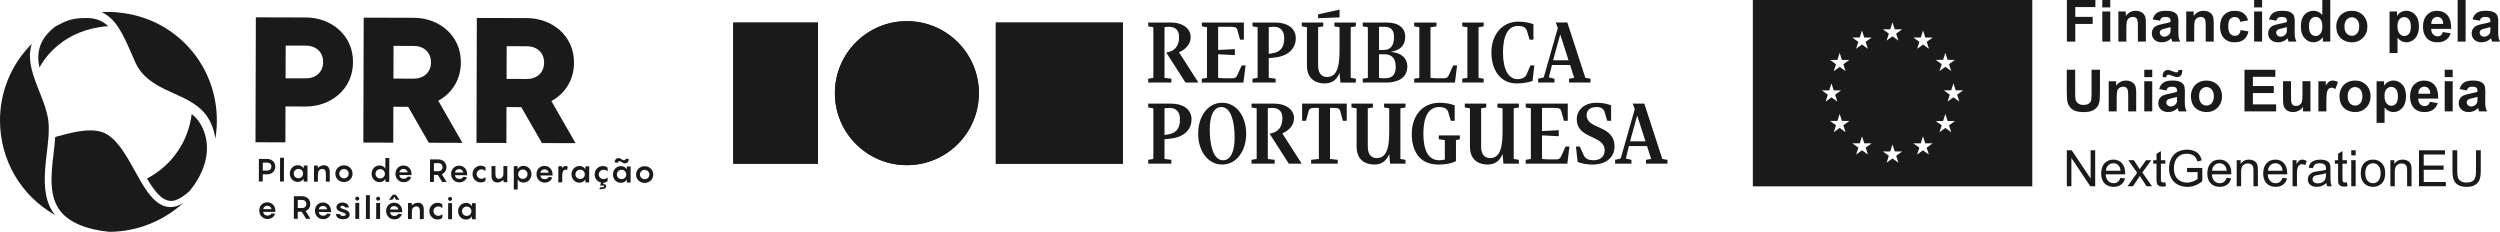 <?xml version="1.0" encoding="UTF-8"?>
<svg id="Camada_2" data-name="Camada 2" xmlns="http://www.w3.org/2000/svg" xmlns:xlink="http://www.w3.org/1999/xlink" viewBox="0 0 2303.25 213.59">
  <defs>
    <style>
      .cls-1 {
        fill: none;
      }

      .cls-2 {
        fill: url(#linear-gradient);
      }

      .cls-3 {
        clip-path: url(#clippath);
      }

      .cls-4 {
        mask: url(#mask);
      }

      .cls-5, .cls-6, .cls-7 {
        fill: #1a1a1a;
      }

      .cls-8 {
        clip-path: url(#clippath-1);
      }

      .cls-9 {
        clip-path: url(#clippath-3);
      }

      .cls-6 {
        fill-rule: evenodd;
      }

      .cls-7 {
        clip-path: url(#clippath-2);
      }

      .cls-10 {
        isolation: isolate;
      }
    </style>
    <clipPath id="clippath">
      <rect class="cls-1" x="23.72" y="158.63" width="0" height=".01" transform="translate(-134.98 181.9) rotate(-89.84)"/>
    </clipPath>
    <clipPath id="clippath-1">
      <rect class="cls-1" x="-4.9" y="169.91" width="39.88" height="17.26" transform="translate(-163.54 193.07) rotate(-89.84)"/>
    </clipPath>
    <linearGradient id="linear-gradient" x1="246.31" y1="-951.86" x2="247.84" y2="-951.86" gradientTransform="translate(39717.1 -10140.97) rotate(90) scale(41.71 -41.71)" gradientUnits="userSpaceOnUse">
      <stop offset="0" stop-color="#fff"/>
      <stop offset=".1" stop-color="#f2f2f1"/>
      <stop offset=".28" stop-color="#cfcfcf"/>
      <stop offset=".53" stop-color="#989897"/>
      <stop offset=".82" stop-color="#4d4c4a"/>
      <stop offset="1" stop-color="#1d1c1a"/>
    </linearGradient>
    <mask id="mask" x="2.12" y="156.74" width="25.84" height="43.59" maskUnits="userSpaceOnUse">
      <g>
        <rect x="23.72" y="158.63" width="0" height=".01" transform="translate(-134.98 181.9) rotate(-89.84)"/>
        <g class="cls-10">
          <g class="cls-3">
            <g class="cls-8">
              <rect class="cls-2" x="4.28" y="157.78" width="21.53" height="41.53" transform="translate(-18.99 2.63) rotate(-6.13)"/>
            </g>
          </g>
        </g>
      </g>
    </mask>
    <clipPath id="clippath-2">
      <rect class="cls-5" x="23.72" y="158.63" width="0" height=".01" transform="translate(-134.98 181.9) rotate(-89.84)"/>
    </clipPath>
    <clipPath id="clippath-3">
      <rect class="cls-7" x="23.72" y="158.63" width="0" height=".01" transform="translate(-134.98 181.9) rotate(-89.84)"/>
    </clipPath>
  </defs>
  <g id="Layer_1" data-name="Layer 1">
    <g>
      <path class="cls-5" d="M1614.89,0V171.65h257.46V0h-257.46Zm63.56,83.27h6.8s2.08-6.5,2.08-6.5l2.08,6.5h6.8l-5.51,3.97,2.06,6.41-5.43-3.96-5.43,3.96,2.07-6.41-5.52-3.97Zm21.86,38.54l-5.43-3.97-5.43,3.97,2.07-6.41-5.51-3.96h6.8s2.08-6.5,2.08-6.5l2.08,6.5h6.8l-5.51,3.96,2.07,6.41Zm-2.07-62.65l2.07,6.41-5.43-3.96-5.43,3.96,2.07-6.41-5.51-3.96h6.8s2.08-6.5,2.08-6.5l2.08,6.5h6.8l-5.51,3.96Zm15.12-24.58l2.08-6.5,2.08,6.5h6.8l-5.52,3.96,2.06,6.41-5.43-3.96-5.43,3.96,2.06-6.41-5.51-3.96h6.8Zm7.56,107.85l-5.43-3.96-5.43,3.96,2.06-6.41-5.51-3.96h6.8s2.08-6.49,2.08-6.49l2.08,6.49h6.8l-5.51,3.96,2.06,6.41Zm20.56-115.39l2.08-6.5,2.08,6.49h6.8l-5.52,3.96,2.07,6.41-5.43-3.96-5.43,3.96,2.07-6.41-5.51-3.96h6.8Zm7.52,122.87l-5.43-3.96-5.43,3.96,2.06-6.41-5.51-3.96h6.8s2.08-6.5,2.08-6.5l2.08,6.5h6.8l-5.52,3.96,2.07,6.41Zm28.08-7.47l-5.43-3.96-5.43,3.96,2.06-6.41-5.51-3.96h6.79s2.09-6.49,2.09-6.49l2.08,6.49h6.8l-5.52,3.96,2.07,6.41Zm-1.99-103.88l2.06,6.41-5.43-3.97-5.44,3.97,2.06-6.41-5.51-3.97h6.8s2.08-6.49,2.08-6.49l2.08,6.49h6.81l-5.52,3.97Zm15.08,16.58l2.08-6.5,2.09,6.5h6.8l-5.52,3.96,2.07,6.41-5.43-3.96-5.43,3.96,2.07-6.41-5.52-3.96h6.8Zm7.52,66.7l-5.43-3.97-5.43,3.97,2.07-6.41-5.52-3.96h6.79s2.09-6.5,2.09-6.5l2.09,6.5h6.79l-5.52,3.96,2.07,6.41Zm7.46-28.24l-5.43-3.97-5.43,3.97,2.06-6.41-5.52-3.96h6.8s2.08-6.5,2.08-6.5l2.09,6.5h6.8l-5.52,3.96,2.06,6.41Z"/>
      <g>
        <path class="cls-5" d="M1904.22,38.34V0h26.28V6.49h-18.54V15.56h16.01v6.49h-16.01v16.29h-7.74Z"/>
        <path class="cls-5" d="M1936.84,6.8V0h7.35V6.8h-7.35Zm0,31.54V10.57h7.35v27.77h-7.35Z"/>
        <path class="cls-5" d="M1976.98,38.34h-7.35v-14.18c0-3-.16-4.94-.47-5.82-.31-.88-.82-1.56-1.53-2.05-.71-.49-1.56-.73-2.55-.73-1.27,0-2.41,.35-3.43,1.05-1.01,.7-1.7,1.62-2.08,2.77-.38,1.15-.56,3.28-.56,6.38v12.58h-7.35V10.57h6.83v4.08c2.42-3.14,5.47-4.71,9.15-4.71,1.62,0,3.1,.29,4.45,.88,1.34,.58,2.36,1.33,3.05,2.24,.69,.91,1.17,1.94,1.44,3.09s.41,2.8,.41,4.94v17.26Z"/>
        <path class="cls-5" d="M1989.93,19.04l-6.67-1.2c.75-2.68,2.04-4.67,3.87-5.96,1.83-1.29,4.55-1.94,8.16-1.94,3.28,0,5.72,.39,7.32,1.16,1.6,.78,2.73,1.76,3.39,2.95,.65,1.19,.98,3.39,.98,6.58l-.08,8.58c0,2.44,.12,4.24,.35,5.4,.24,1.16,.68,2.4,1.32,3.73h-7.27c-.19-.49-.43-1.21-.71-2.17-.12-.44-.21-.72-.26-.86-1.26,1.22-2.6,2.14-4.03,2.75-1.43,.61-2.96,.92-4.58,.92-2.86,0-5.11-.78-6.76-2.33-1.65-1.55-2.47-3.51-2.47-5.88,0-1.57,.37-2.97,1.12-4.2,.75-1.23,1.8-2.17,3.15-2.82,1.35-.65,3.3-1.22,5.85-1.71,3.43-.64,5.81-1.25,7.14-1.8v-.73c0-1.41-.35-2.42-1.05-3.02-.7-.6-2.01-.9-3.95-.9-1.31,0-2.33,.26-3.06,.77-.73,.51-1.33,1.42-1.78,2.71Zm9.83,5.96c-.94,.31-2.43,.69-4.47,1.12-2.04,.44-3.37,.86-4,1.28-.96,.68-1.44,1.54-1.44,2.59s.38,1.92,1.15,2.67c.77,.75,1.74,1.12,2.93,1.12,1.32,0,2.59-.44,3.79-1.31,.89-.66,1.47-1.47,1.75-2.43,.19-.63,.29-1.82,.29-3.58v-1.46Z"/>
        <path class="cls-5" d="M2039.49,38.34h-7.35v-14.18c0-3-.16-4.94-.47-5.82-.31-.88-.82-1.56-1.53-2.05-.71-.49-1.56-.73-2.55-.73-1.27,0-2.41,.35-3.43,1.05-1.01,.7-1.7,1.62-2.08,2.77s-.56,3.28-.56,6.38v12.58h-7.35V10.57h6.83v4.08c2.42-3.14,5.47-4.71,9.15-4.71,1.62,0,3.1,.29,4.45,.88,1.34,.58,2.36,1.33,3.05,2.24,.69,.91,1.17,1.94,1.44,3.09,.27,1.15,.41,2.8,.41,4.94v17.26Z"/>
        <path class="cls-5" d="M2071.16,18.78l-7.24,1.31c-.24-1.45-.8-2.54-1.66-3.27-.86-.73-1.98-1.1-3.36-1.1-1.83,0-3.29,.63-4.38,1.9-1.09,1.26-1.63,3.38-1.63,6.34,0,3.3,.55,5.62,1.66,6.98,1.11,1.36,2.59,2.04,4.46,2.04,1.39,0,2.54-.4,3.43-1.19,.89-.79,1.52-2.16,1.88-4.09l7.22,1.23c-.75,3.31-2.19,5.81-4.31,7.51-2.13,1.69-4.98,2.54-8.55,2.54-4.06,0-7.3-1.28-9.72-3.84-2.41-2.56-3.62-6.11-3.62-10.64s1.21-8.16,3.63-10.71c2.42-2.55,5.7-3.83,9.83-3.83,3.38,0,6.07,.73,8.07,2.18,2,1.46,3.43,3.67,4.3,6.66Z"/>
        <path class="cls-5" d="M2076.73,6.8V0h7.35V6.8h-7.35Zm0,31.54V10.57h7.35v27.77h-7.35Z"/>
        <path class="cls-5" d="M2097.11,19.04l-6.67-1.2c.75-2.68,2.04-4.67,3.87-5.96,1.83-1.29,4.55-1.94,8.16-1.94,3.28,0,5.72,.39,7.32,1.16,1.6,.78,2.73,1.76,3.39,2.95,.65,1.19,.98,3.39,.98,6.58l-.08,8.58c0,2.44,.12,4.24,.35,5.4,.24,1.16,.68,2.4,1.32,3.73h-7.27c-.19-.49-.43-1.21-.71-2.17-.12-.44-.21-.72-.26-.86-1.26,1.22-2.6,2.14-4.03,2.75-1.43,.61-2.96,.92-4.58,.92-2.86,0-5.11-.78-6.76-2.33-1.65-1.55-2.47-3.51-2.47-5.88,0-1.57,.37-2.97,1.12-4.2,.75-1.23,1.8-2.17,3.15-2.82,1.35-.65,3.3-1.22,5.85-1.71,3.43-.64,5.81-1.25,7.14-1.8v-.73c0-1.41-.35-2.42-1.05-3.02-.7-.6-2.01-.9-3.95-.9-1.31,0-2.33,.26-3.06,.77-.73,.51-1.33,1.42-1.78,2.71Zm9.83,5.96c-.94,.31-2.43,.69-4.47,1.12-2.04,.44-3.37,.86-4,1.28-.96,.68-1.44,1.54-1.44,2.59s.38,1.92,1.15,2.67c.77,.75,1.74,1.12,2.93,1.12,1.32,0,2.59-.44,3.79-1.31,.89-.66,1.47-1.47,1.75-2.43,.19-.63,.29-1.82,.29-3.58v-1.46Z"/>
        <path class="cls-5" d="M2146.88,38.34h-6.83v-4.08c-1.13,1.59-2.47,2.77-4.01,3.54-1.54,.78-3.1,1.16-4.67,1.16-3.19,0-5.92-1.29-8.2-3.86-2.28-2.57-3.41-6.16-3.41-10.76s1.11-8.29,3.32-10.74c2.21-2.45,5.01-3.67,8.4-3.67,3.1,0,5.79,1.29,8.06,3.87V0h7.35V38.34Zm-19.62-14.49c0,2.96,.41,5.11,1.23,6.43,1.19,1.92,2.84,2.88,4.97,2.88,1.69,0,3.13-.72,4.32-2.16,1.19-1.44,1.78-3.59,1.78-6.45,0-3.19-.58-5.49-1.73-6.89-1.15-1.4-2.62-2.11-4.42-2.11s-3.2,.69-4.38,2.08c-1.18,1.39-1.77,3.46-1.77,6.21Z"/>
        <path class="cls-5" d="M2152.42,24.06c0-2.44,.6-4.8,1.8-7.09,1.2-2.28,2.91-4.03,5.11-5.23,2.2-1.2,4.67-1.8,7.39-1.8,4.2,0,7.64,1.36,10.33,4.09,2.68,2.73,4.03,6.18,4.03,10.34s-1.36,7.69-4.07,10.45c-2.71,2.76-6.12,4.15-10.24,4.15-2.55,0-4.97-.58-7.28-1.73-2.31-1.15-4.07-2.84-5.27-5.06-1.2-2.22-1.8-4.93-1.8-8.12Zm7.53,.39c0,2.75,.65,4.86,1.96,6.33,1.31,1.46,2.92,2.2,4.84,2.2s3.53-.73,4.83-2.2c1.3-1.46,1.95-3.59,1.95-6.38s-.65-4.81-1.95-6.28c-1.3-1.46-2.91-2.2-4.83-2.2s-3.53,.73-4.84,2.2c-1.31,1.46-1.96,3.57-1.96,6.33Z"/>
        <path class="cls-5" d="M2201.51,10.57h6.85v4.08c.89-1.39,2.09-2.53,3.61-3.4,1.52-.87,3.2-1.31,5.05-1.31,3.23,0,5.96,1.26,8.21,3.79,2.25,2.53,3.37,6.05,3.37,10.57s-1.13,8.24-3.4,10.81c-2.27,2.57-5.01,3.86-8.24,3.86-1.53,0-2.92-.31-4.17-.92-1.25-.61-2.56-1.66-3.94-3.14v13.99h-7.35V10.57Zm7.27,13.42c0,3.12,.62,5.43,1.86,6.92,1.24,1.49,2.75,2.24,4.52,2.24s3.13-.68,4.26-2.05c1.13-1.37,1.7-3.61,1.7-6.73,0-2.91-.59-5.07-1.75-6.49-1.17-1.41-2.62-2.12-4.34-2.12s-3.29,.69-4.47,2.08c-1.19,1.39-1.78,3.44-1.78,6.16Z"/>
        <path class="cls-5" d="M2250.52,29.5l7.32,1.23c-.94,2.69-2.43,4.73-4.46,6.13-2.03,1.4-4.57,2.11-7.62,2.11-4.83,0-8.4-1.58-10.72-4.73-1.83-2.53-2.75-5.72-2.75-9.57,0-4.6,1.2-8.21,3.61-10.81,2.41-2.61,5.45-3.91,9.13-3.91,4.13,0,7.39,1.36,9.78,4.09,2.39,2.73,3.53,6.91,3.43,12.54h-18.41c.05,2.18,.64,3.88,1.78,5.09,1.13,1.21,2.55,1.82,4.24,1.82,1.15,0,2.12-.31,2.9-.94,.78-.63,1.38-1.64,1.78-3.03Zm.42-7.43c-.05-2.13-.6-3.74-1.65-4.85s-2.32-1.66-3.82-1.66c-1.6,0-2.93,.58-3.98,1.75-1.05,1.17-1.56,2.75-1.54,4.76h10.98Z"/>
        <path class="cls-5" d="M2264.23,38.34V0h7.35V38.34h-7.35Z"/>
        <path class="cls-5" d="M2284.6,19.04l-6.67-1.2c.75-2.68,2.04-4.67,3.87-5.96,1.83-1.29,4.55-1.94,8.16-1.94,3.28,0,5.72,.39,7.32,1.16,1.6,.78,2.73,1.76,3.39,2.95,.65,1.19,.98,3.39,.98,6.58l-.08,8.58c0,2.44,.12,4.24,.35,5.4,.24,1.16,.68,2.4,1.32,3.73h-7.27c-.19-.49-.43-1.21-.71-2.17-.12-.44-.21-.72-.26-.86-1.26,1.22-2.6,2.14-4.03,2.75-1.43,.61-2.96,.92-4.58,.92-2.86,0-5.11-.78-6.76-2.33-1.65-1.55-2.47-3.51-2.47-5.88,0-1.57,.37-2.97,1.12-4.2,.75-1.23,1.8-2.17,3.15-2.82,1.35-.65,3.3-1.22,5.85-1.71,3.43-.64,5.81-1.25,7.14-1.8v-.73c0-1.41-.35-2.42-1.05-3.02-.7-.6-2.01-.9-3.95-.9-1.31,0-2.33,.26-3.06,.77-.73,.51-1.33,1.42-1.78,2.71Zm9.83,5.96c-.94,.31-2.43,.69-4.47,1.12-2.04,.44-3.37,.86-4,1.28-.96,.68-1.44,1.54-1.44,2.59s.38,1.92,1.15,2.67c.77,.75,1.74,1.12,2.93,1.12,1.32,0,2.59-.44,3.79-1.31,.89-.66,1.47-1.47,1.75-2.43,.19-.63,.29-1.82,.29-3.58v-1.46Z"/>
        <path class="cls-5" d="M1904.12,64.27h7.74v20.77c0,3.3,.1,5.43,.29,6.41,.33,1.57,1.12,2.83,2.37,3.78,1.25,.95,2.95,1.43,5.11,1.43s3.85-.45,4.97-1.35c1.12-.9,1.79-2,2.01-3.31,.23-1.31,.34-3.48,.34-6.51v-21.21h7.74v20.14c0,4.6-.21,7.85-.63,9.75-.42,1.9-1.19,3.5-2.31,4.81-1.12,1.31-2.63,2.35-4.51,3.13-1.88,.77-4.34,1.16-7.37,1.16-3.66,0-6.44-.42-8.33-1.27-1.89-.85-3.39-1.94-4.49-3.3-1.1-1.35-1.82-2.77-2.17-4.25-.51-2.2-.76-5.44-.76-9.73v-20.45Z"/>
        <path class="cls-5" d="M1968.07,102.62h-7.35v-14.18c0-3-.16-4.94-.47-5.82-.31-.88-.82-1.56-1.53-2.05-.71-.49-1.56-.73-2.55-.73-1.27,0-2.41,.35-3.43,1.05-1.01,.7-1.7,1.62-2.08,2.77-.38,1.15-.56,3.28-.56,6.38v12.58h-7.35v-27.77h6.83v4.08c2.42-3.14,5.47-4.71,9.15-4.71,1.62,0,3.1,.29,4.45,.88,1.34,.58,2.36,1.33,3.05,2.24,.69,.91,1.17,1.94,1.44,3.09s.41,2.8,.41,4.94v17.26Z"/>
        <path class="cls-5" d="M1975.52,71.07v-6.8h7.35v6.8h-7.35Zm0,31.54v-27.77h7.35v27.77h-7.35Z"/>
        <path class="cls-5" d="M1995.89,83.31l-6.67-1.2c.75-2.68,2.04-4.67,3.87-5.96,1.83-1.29,4.55-1.94,8.16-1.94,3.28,0,5.72,.39,7.32,1.16,1.6,.78,2.73,1.76,3.39,2.95,.65,1.19,.98,3.39,.98,6.58l-.08,8.58c0,2.44,.12,4.24,.35,5.4,.24,1.16,.68,2.4,1.32,3.73h-7.27c-.19-.49-.43-1.21-.71-2.17-.12-.44-.21-.72-.26-.86-1.26,1.22-2.6,2.14-4.03,2.75-1.43,.61-2.96,.92-4.58,.92-2.86,0-5.11-.78-6.76-2.33-1.65-1.55-2.47-3.51-2.47-5.88,0-1.57,.37-2.97,1.12-4.2,.75-1.23,1.8-2.17,3.15-2.82,1.35-.65,3.3-1.22,5.85-1.71,3.43-.64,5.81-1.25,7.14-1.8v-.73c0-1.41-.35-2.42-1.05-3.02-.7-.6-2.01-.9-3.95-.9-1.31,0-2.33,.26-3.06,.77-.73,.51-1.33,1.42-1.78,2.71Zm-.05-12.21h-3.35c-.02-.4-.03-.71-.03-.94,0-1.83,.44-3.24,1.33-4.22,.89-.98,2.03-1.48,3.43-1.48,.61,0,1.18,.07,1.7,.2,.52,.13,1.48,.51,2.86,1.12,1.39,.62,2.47,.93,3.26,.93,.56,0,1.02-.17,1.4-.52,.37-.35,.61-.93,.72-1.75h3.4c-.02,2.35-.46,4.04-1.32,5.05-.86,1.01-1.97,1.52-3.33,1.52-.59,0-1.18-.06-1.75-.18-.4-.1-1.4-.46-3.01-1.07-1.6-.61-2.77-.92-3.5-.92-.56,0-.99,.17-1.31,.51-.31,.34-.48,.93-.5,1.77Zm9.89,18.18c-.94,.31-2.43,.69-4.47,1.12-2.04,.44-3.37,.86-4,1.28-.96,.68-1.44,1.54-1.44,2.59s.38,1.92,1.15,2.67c.77,.75,1.74,1.13,2.93,1.13,1.32,0,2.59-.44,3.79-1.31,.89-.66,1.47-1.47,1.75-2.43,.19-.63,.29-1.82,.29-3.58v-1.46Z"/>
        <path class="cls-5" d="M2018.49,88.34c0-2.44,.6-4.8,1.8-7.09,1.2-2.28,2.91-4.03,5.11-5.23,2.2-1.2,4.67-1.8,7.39-1.8,4.2,0,7.64,1.36,10.33,4.09,2.68,2.73,4.03,6.18,4.03,10.34s-1.36,7.68-4.07,10.45c-2.71,2.76-6.12,4.15-10.24,4.15-2.55,0-4.97-.58-7.28-1.73-2.31-1.15-4.07-2.84-5.27-5.06-1.2-2.22-1.8-4.93-1.8-8.12Zm7.53,.39c0,2.75,.65,4.86,1.96,6.33,1.31,1.46,2.92,2.2,4.84,2.2s3.53-.73,4.83-2.2c1.3-1.46,1.95-3.59,1.95-6.38s-.65-4.81-1.95-6.28c-1.3-1.46-2.91-2.2-4.83-2.2s-3.53,.73-4.84,2.2c-1.31,1.46-1.96,3.57-1.96,6.33Z"/>
        <path class="cls-5" d="M2067.84,102.62v-38.34h28.43v6.49h-20.69v8.5h19.25v6.46h-19.25v10.43h21.42v6.46h-29.16Z"/>
        <path class="cls-5" d="M2121.79,102.62v-4.16c-1.01,1.48-2.34,2.65-3.99,3.5-1.65,.85-3.39,1.28-5.22,1.28s-3.54-.41-5.02-1.23c-1.48-.82-2.55-1.97-3.22-3.45-.66-1.48-.99-3.53-.99-6.15v-17.58h7.35v12.76c0,3.91,.13,6.3,.41,7.18s.76,1.58,1.48,2.09c.71,.51,1.62,.77,2.72,.77,1.26,0,2.38-.34,3.37-1.03,.99-.69,1.67-1.54,2.04-2.56,.37-1.02,.55-3.52,.55-7.49v-11.72h7.35v27.77h-6.83Z"/>
        <path class="cls-5" d="M2143.27,102.62h-7.35v-27.77h6.83v3.95c1.17-1.87,2.22-3.09,3.15-3.69,.93-.59,1.99-.89,3.18-.89,1.67,0,3.29,.46,4.84,1.39l-2.27,6.41c-1.24-.8-2.39-1.2-3.45-1.2s-1.9,.28-2.62,.85c-.72,.57-1.28,1.59-1.69,3.07-.41,1.48-.61,4.59-.61,9.31v8.58Z"/>
        <path class="cls-5" d="M2155.38,88.34c0-2.44,.6-4.8,1.8-7.09,1.2-2.28,2.91-4.03,5.11-5.23,2.2-1.2,4.67-1.8,7.39-1.8,4.2,0,7.64,1.36,10.33,4.09,2.68,2.73,4.03,6.18,4.03,10.34s-1.36,7.68-4.07,10.45c-2.71,2.76-6.12,4.15-10.24,4.15-2.55,0-4.97-.58-7.28-1.73-2.31-1.15-4.07-2.84-5.27-5.06-1.2-2.22-1.8-4.93-1.8-8.12Zm7.53,.39c0,2.75,.65,4.86,1.96,6.33,1.31,1.46,2.92,2.2,4.84,2.2s3.53-.73,4.83-2.2c1.3-1.46,1.95-3.59,1.95-6.38s-.65-4.81-1.95-6.28c-1.3-1.46-2.91-2.2-4.83-2.2s-3.53,.73-4.84,2.2c-1.31,1.46-1.96,3.57-1.96,6.33Z"/>
        <path class="cls-5" d="M2189.58,74.84h6.85v4.08c.89-1.39,2.09-2.53,3.61-3.4,1.52-.87,3.2-1.31,5.05-1.31,3.23,0,5.96,1.26,8.21,3.79,2.25,2.53,3.37,6.05,3.37,10.57s-1.13,8.24-3.4,10.81c-2.27,2.57-5.01,3.86-8.24,3.86-1.53,0-2.92-.31-4.17-.92-1.25-.61-2.56-1.66-3.94-3.14v13.99h-7.35v-38.34Zm7.27,13.42c0,3.12,.62,5.43,1.86,6.92,1.24,1.49,2.75,2.24,4.52,2.24s3.13-.68,4.26-2.05c1.13-1.37,1.7-3.61,1.7-6.73,0-2.91-.59-5.07-1.75-6.49-1.17-1.41-2.62-2.12-4.34-2.12s-3.29,.69-4.47,2.08c-1.19,1.39-1.78,3.44-1.78,6.16Z"/>
        <path class="cls-5" d="M2238.6,93.78l7.32,1.23c-.94,2.69-2.43,4.73-4.46,6.13-2.03,1.4-4.57,2.11-7.62,2.11-4.83,0-8.4-1.58-10.72-4.73-1.83-2.53-2.75-5.72-2.75-9.57,0-4.6,1.2-8.21,3.61-10.81,2.41-2.61,5.45-3.91,9.13-3.91,4.13,0,7.39,1.36,9.78,4.09,2.39,2.73,3.53,6.91,3.43,12.54h-18.41c.05,2.18,.64,3.88,1.78,5.09,1.13,1.21,2.55,1.82,4.24,1.82,1.15,0,2.12-.31,2.9-.94,.78-.63,1.38-1.64,1.78-3.03Zm.42-7.43c-.05-2.13-.6-3.74-1.65-4.85-1.05-1.11-2.32-1.66-3.82-1.66-1.6,0-2.93,.58-3.98,1.75-1.05,1.17-1.56,2.75-1.54,4.76h10.98Z"/>
        <path class="cls-5" d="M2252.3,71.07v-6.8h7.35v6.8h-7.35Zm0,31.54v-27.77h7.35v27.77h-7.35Z"/>
        <path class="cls-5" d="M2272.67,83.31l-6.67-1.2c.75-2.68,2.04-4.67,3.87-5.96,1.83-1.29,4.55-1.94,8.16-1.94,3.28,0,5.72,.39,7.32,1.16,1.6,.78,2.73,1.76,3.39,2.95,.65,1.19,.98,3.39,.98,6.58l-.08,8.58c0,2.44,.12,4.24,.35,5.4,.24,1.16,.68,2.4,1.32,3.73h-7.27c-.19-.49-.43-1.21-.71-2.17-.12-.44-.21-.72-.26-.86-1.26,1.22-2.6,2.14-4.03,2.75-1.43,.61-2.96,.92-4.58,.92-2.86,0-5.11-.78-6.76-2.33-1.65-1.55-2.47-3.51-2.47-5.88,0-1.57,.37-2.97,1.12-4.2,.75-1.23,1.8-2.17,3.15-2.82,1.35-.65,3.3-1.22,5.85-1.71,3.43-.64,5.81-1.25,7.14-1.8v-.73c0-1.41-.35-2.42-1.05-3.02-.7-.6-2.01-.9-3.95-.9-1.31,0-2.33,.26-3.06,.77-.73,.51-1.33,1.42-1.78,2.71Zm9.83,5.96c-.94,.31-2.43,.69-4.47,1.12-2.04,.44-3.37,.86-4,1.28-.96,.68-1.44,1.54-1.44,2.59s.38,1.92,1.15,2.67c.77,.75,1.74,1.13,2.93,1.13,1.32,0,2.59-.44,3.79-1.31,.89-.66,1.47-1.47,1.75-2.43,.19-.63,.29-1.82,.29-3.58v-1.46Z"/>
      </g>
      <g>
        <path class="cls-5" d="M1904.18,171.6v-33.14h4.5l17.41,26.02v-26.02h4.21v33.14h-4.5l-17.41-26.04v26.04h-4.21Z"/>
        <path class="cls-5" d="M1953.58,163.86l4.21,.52c-.66,2.46-1.89,4.36-3.68,5.72-1.79,1.36-4.08,2.04-6.87,2.04-3.51,0-6.3-1.08-8.35-3.24-2.06-2.16-3.09-5.2-3.09-9.1s1.04-7.17,3.12-9.4,4.78-3.35,8.09-3.35,5.83,1.09,7.87,3.28c2.03,2.19,3.05,5.26,3.05,9.22,0,.24,0,.6-.02,1.08h-17.91c.15,2.64,.9,4.66,2.24,6.06,1.34,1.4,3.01,2.1,5.02,2.1,1.49,0,2.77-.39,3.82-1.17,1.06-.78,1.89-2.04,2.51-3.75Zm-13.36-6.58h13.41c-.18-2.02-.69-3.53-1.54-4.54-1.3-1.57-2.98-2.35-5.04-2.35-1.87,0-3.44,.62-4.71,1.88s-1.98,2.92-2.11,5.02Z"/>
        <path class="cls-5" d="M1960.18,171.6l8.77-12.48-8.12-11.53h5.09l3.69,5.63c.69,1.07,1.25,1.97,1.67,2.69,.66-.99,1.27-1.88,1.83-2.64l4.05-5.67h4.86l-8.3,11.3,8.93,12.71h-5l-4.93-7.46-1.31-2.01-6.31,9.47h-4.93Z"/>
        <path class="cls-5" d="M1994.93,167.96l.59,3.59c-1.15,.24-2.17,.36-3.07,.36-1.48,0-2.62-.23-3.44-.7-.81-.47-1.39-1.08-1.72-1.84-.33-.76-.5-2.36-.5-4.8v-13.81h-2.98v-3.17h2.98v-5.95l4.05-2.44v8.39h4.09v3.17h-4.09v14.04c0,1.16,.07,1.91,.21,2.24,.14,.33,.38,.6,.7,.79,.32,.2,.79,.29,1.39,.29,.45,0,1.05-.05,1.79-.16Z"/>
        <path class="cls-5" d="M2014.94,158.6v-3.89l14.04-.02v12.3c-2.16,1.72-4.38,3.01-6.67,3.88-2.29,.87-4.64,1.3-7.05,1.3-3.25,0-6.21-.7-8.87-2.09-2.66-1.39-4.67-3.41-6.02-6.05s-2.04-5.58-2.04-8.84,.67-6.24,2.02-9.03,3.29-4.87,5.82-6.23c2.53-1.36,5.45-2.03,8.75-2.03,2.4,0,4.56,.39,6.5,1.16,1.94,.78,3.46,1.86,4.55,3.24,1.1,1.39,1.94,3.2,2.51,5.43l-3.96,1.08c-.5-1.69-1.12-3.01-1.85-3.98-.74-.96-1.79-1.74-3.17-2.32-1.37-.58-2.89-.87-4.57-.87-2,0-3.74,.3-5.2,.92s-2.64,1.41-3.54,2.41c-.9,.99-1.59,2.09-2.09,3.28-.84,2.05-1.27,4.27-1.27,6.67,0,2.95,.51,5.42,1.53,7.42,1.02,1.99,2.5,3.47,4.44,4.43s4.01,1.45,6.19,1.45c1.9,0,3.75-.37,5.56-1.1s3.18-1.51,4.11-2.34v-6.17h-9.74Z"/>
        <path class="cls-5" d="M2051.36,163.86l4.21,.52c-.66,2.46-1.89,4.36-3.68,5.72-1.79,1.36-4.08,2.04-6.87,2.04-3.51,0-6.3-1.08-8.35-3.24-2.06-2.16-3.09-5.2-3.09-9.1s1.04-7.17,3.12-9.4,4.78-3.35,8.09-3.35,5.83,1.09,7.87,3.28c2.03,2.19,3.05,5.26,3.05,9.22,0,.24,0,.6-.02,1.08h-17.91c.15,2.64,.9,4.66,2.24,6.06,1.34,1.4,3.01,2.1,5.02,2.1,1.49,0,2.77-.39,3.82-1.17,1.06-.78,1.89-2.04,2.51-3.75Zm-13.36-6.58h13.41c-.18-2.02-.69-3.53-1.54-4.54-1.3-1.57-2.98-2.35-5.04-2.35-1.87,0-3.44,.62-4.71,1.88s-1.98,2.92-2.11,5.02Z"/>
        <path class="cls-5" d="M2060.67,171.6v-24.01h3.66v3.41c1.76-2.64,4.31-3.96,7.64-3.96,1.45,0,2.78,.26,3.99,.78,1.21,.52,2.12,1.2,2.72,2.05,.6,.84,1.02,1.85,1.27,3.01,.15,.75,.23,2.07,.23,3.96v14.76h-4.07v-14.6c0-1.66-.16-2.9-.47-3.72s-.88-1.48-1.68-1.97c-.81-.49-1.75-.73-2.84-.73-1.73,0-3.23,.55-4.49,1.65-1.26,1.1-1.89,3.19-1.89,6.26v13.11h-4.07Z"/>
        <path class="cls-5" d="M2102.86,163.86l4.21,.52c-.66,2.46-1.89,4.36-3.68,5.72-1.79,1.36-4.08,2.04-6.87,2.04-3.51,0-6.3-1.08-8.35-3.24-2.06-2.16-3.09-5.2-3.09-9.1s1.04-7.17,3.12-9.4,4.78-3.35,8.09-3.35,5.83,1.09,7.87,3.28c2.03,2.19,3.05,5.26,3.05,9.22,0,.24,0,.6-.02,1.08h-17.91c.15,2.64,.9,4.66,2.24,6.06,1.34,1.4,3.01,2.1,5.02,2.1,1.49,0,2.77-.39,3.82-1.17,1.06-.78,1.89-2.04,2.51-3.75Zm-13.36-6.58h13.41c-.18-2.02-.69-3.53-1.54-4.54-1.3-1.57-2.98-2.35-5.04-2.35-1.87,0-3.44,.62-4.71,1.88s-1.98,2.92-2.11,5.02Z"/>
        <path class="cls-5" d="M2112.13,171.6v-24.01h3.66v3.64c.93-1.7,1.8-2.83,2.59-3.37,.79-.54,1.66-.81,2.61-.81,1.37,0,2.76,.44,4.18,1.31l-1.4,3.78c-1-.59-1.99-.88-2.98-.88-.89,0-1.69,.27-2.4,.8-.71,.54-1.21,1.28-1.51,2.23-.45,1.45-.68,3.03-.68,4.75v12.57h-4.07Z"/>
        <path class="cls-5" d="M2143.26,168.63c-1.51,1.28-2.96,2.19-4.35,2.71-1.39,.53-2.89,.79-4.49,.79-2.64,0-4.66-.64-6.08-1.93-1.42-1.29-2.12-2.93-2.12-4.94,0-1.18,.27-2.25,.8-3.22,.54-.97,1.24-1.75,2.1-2.34,.87-.59,1.84-1.03,2.93-1.33,.8-.21,2-.41,3.62-.61,3.29-.39,5.7-.86,7.26-1.4,.01-.56,.02-.91,.02-1.06,0-1.66-.38-2.83-1.15-3.5-1.04-.92-2.58-1.38-4.63-1.38-1.92,0-3.33,.33-4.24,1.01s-1.59,1.86-2.02,3.56l-3.98-.54c.36-1.7,.96-3.08,1.79-4.12,.83-1.05,2.03-1.85,3.59-2.42,1.57-.57,3.38-.85,5.45-.85s3.72,.24,5,.72c1.28,.48,2.22,1.09,2.83,1.82,.6,.73,1.03,1.65,1.27,2.77,.14,.69,.2,1.94,.2,3.75v5.43c0,3.78,.09,6.18,.26,7.18,.17,1,.52,1.96,1.03,2.88h-4.25c-.42-.84-.69-1.83-.81-2.96Zm-.34-9.09c-1.48,.6-3.69,1.12-6.65,1.54-1.67,.24-2.86,.51-3.55,.81s-1.23,.74-1.6,1.32c-.38,.58-.57,1.22-.57,1.93,0,1.09,.41,1.99,1.23,2.71,.82,.72,2.02,1.08,3.61,1.08s2.96-.34,4.18-1.03c1.22-.69,2.12-1.62,2.69-2.81,.44-.92,.66-2.28,.66-4.07v-1.49Z"/>
        <path class="cls-5" d="M2162.22,167.96l.59,3.59c-1.15,.24-2.17,.36-3.07,.36-1.48,0-2.62-.23-3.44-.7-.81-.47-1.39-1.08-1.72-1.84-.33-.76-.5-2.36-.5-4.8v-13.81h-2.98v-3.17h2.98v-5.95l4.05-2.44v8.39h4.09v3.17h-4.09v14.04c0,1.16,.07,1.91,.21,2.24,.14,.33,.38,.6,.7,.79,.32,.2,.79,.29,1.39,.29,.45,0,1.05-.05,1.79-.16Z"/>
        <path class="cls-5" d="M2166.22,143.13v-4.68h4.07v4.68h-4.07Zm0,28.46v-24.01h4.07v24.01h-4.07Z"/>
        <path class="cls-5" d="M2174.97,159.59c0-4.45,1.24-7.74,3.71-9.88,2.06-1.78,4.58-2.67,7.55-2.67,3.3,0,6,1.08,8.09,3.24,2.09,2.16,3.14,5.15,3.14,8.96,0,3.09-.46,5.52-1.39,7.29-.93,1.77-2.28,3.15-4.05,4.13-1.77,.98-3.7,1.47-5.8,1.47-3.36,0-6.08-1.08-8.15-3.23s-3.11-5.26-3.11-9.31Zm4.18,0c0,3.08,.67,5.38,2.01,6.91s3.03,2.29,5.06,2.29,3.7-.77,5.04-2.31,2.01-3.88,2.01-7.03c0-2.97-.67-5.22-2.02-6.75-1.35-1.53-3.03-2.29-5.03-2.29s-3.72,.76-5.06,2.28-2.01,3.82-2.01,6.89Z"/>
        <path class="cls-5" d="M2202.24,171.6v-24.01h3.66v3.41c1.76-2.64,4.31-3.96,7.64-3.96,1.45,0,2.78,.26,3.99,.78,1.21,.52,2.12,1.2,2.72,2.05,.6,.84,1.02,1.85,1.27,3.01,.15,.75,.23,2.07,.23,3.96v14.76h-4.07v-14.6c0-1.66-.16-2.9-.47-3.72s-.88-1.48-1.68-1.97c-.81-.49-1.75-.73-2.84-.73-1.73,0-3.23,.55-4.49,1.65-1.26,1.1-1.89,3.19-1.89,6.26v13.11h-4.07Z"/>
        <path class="cls-5" d="M2228.6,171.6v-33.14h23.96v3.91h-19.58v10.15h18.33v3.89h-18.33v11.28h20.35v3.91h-24.73Z"/>
        <path class="cls-5" d="M2281.14,138.45h4.39v19.15c0,3.33-.38,5.98-1.13,7.94s-2.11,3.55-4.08,4.78-4.55,1.84-7.74,1.84-5.64-.54-7.62-1.61c-1.97-1.07-3.38-2.62-4.23-4.65-.84-2.03-1.27-4.8-1.27-8.31v-19.15h4.39v19.12c0,2.88,.27,5,.8,6.36s1.45,2.42,2.76,3.15c1.3,.74,2.9,1.11,4.78,1.11,3.23,0,5.52-.73,6.9-2.19s2.06-4.27,2.06-8.43v-19.12Z"/>
      </g>
      <polygon class="cls-6" points="917.45 20.8 1034.51 20.8 1034.51 150.85 917.45 150.85 917.45 20.8 917.45 20.8"/>
      <polygon class="cls-6" points="675.55 20.8 753.59 20.8 753.59 150.85 675.55 150.85 675.55 20.8 675.55 20.8"/>
      <circle class="cls-5" cx="835.51" cy="85.83" r="66.33"/>
      <g>
        <polygon class="cls-6" points="917.45 20.8 1034.51 20.8 1034.51 150.85 917.45 150.85 917.45 20.8 917.45 20.8"/>
        <polygon class="cls-6" points="675.55 20.8 753.59 20.8 753.59 150.85 675.55 150.85 675.55 20.8 675.55 20.8"/>
        <circle class="cls-5" cx="835.51" cy="85.83" r="66.33"/>
      </g>
      <path class="cls-5" d="M1079.19,72.51v3.56h-21.35v-3.56l4.74-.79V25.08l-4.74-.79v-3.56h20.56c11.62,0,18.57,5.77,18.57,13.44,0,6.72-4.74,11.31-10.67,13.99v.16l17.78,27.75h-11.86l-17.78-27.67c6.64-.95,11.86-4.9,11.86-14.07,0-7.19-4.03-9.64-9.49-9.64h-.4c-1.58,0-2.53,.16-3.56,.4v46.64l6.32,.79h0Z"/>
      <path class="cls-5" d="M1107.26,72.51l4.74-.79V25.08l-4.74-.79v-3.56h38.73v15.81h-3.56l-2.37-8.7c-.63-2.45-1.97-3.16-6.48-3.16h-11.31v21.35l15.41-.79v5.54l-15.41-.79v21.74c3.56,.4,5.14,.4,7.11,.4h5.92c3.16,0,4.03-1.58,4.74-3.16l3.95-8.7h3.56l-1.97,15.81h-38.34v-3.56h0Z"/>
      <path class="cls-5" d="M1175.24,72.51v3.56h-21.34v-3.56l4.74-.79V25.08l-4.74-.79v-3.56h20.16c13.99,0,19.76,6.56,19.76,14.62,0,7.51-4.82,16.36-20.56,17.78l-4.35,.4v18.18l6.32,.79h0Zm-3.16-23.39c6.72-1.02,11.07-4.58,11.07-13.75,0-6.79-3.24-10.67-9.49-10.67h-.4c-1.58,0-3.32,.16-4.35,.4v24.51l3.16-.47h0Z"/>
      <path class="cls-5" d="M1204.09,60.26V25.08l-4.74-.79v-3.56h19.76v3.56l-4.74,.79V60.26c0,8.22,4.03,10.67,8.3,10.67,11.07,0,11.46-14.62,11.46-26.48V25.08l-4.74-.79v-3.56h19.76v3.56l-4.74,.79v46.64l4.74,.79v3.56h-14.23l-.79-8.7h-.16c-2.21,5.54-6.17,9.49-13.68,9.49-6.01,0-16.21-2.45-16.21-16.6Zm10.27-47.04l19.76-4.35v7.11l-19.76,.79v-3.56Z"/>
      <path class="cls-5" d="M1255.47,72.51l4.74-.79V25.08l-4.74-.79v-3.56h21.74c11.23,0,17.4,4.74,17.4,13.2s-4.98,12.33-13.05,13.75v.16c9.72,.79,15.02,6.01,15.02,13.2,0,12.25-11.14,15.02-19.37,15.02h-21.74v-3.56h0Zm18.97-26.47c6.09,0,9.88-3.01,9.88-12.25,0-6.88-3.8-9.09-8.7-9.09h-5.14v21.35h3.96Zm1.19,26.08c6.88,0,10.27-3.01,10.27-10.67s-3.8-11.46-10.27-11.46h-5.14v21.74c1.58,.4,3.95,.4,5.14,.4Z"/>
      <path class="cls-5" d="M1325.02,72.12h5.14c3.16,0,4.03-1.58,4.74-3.16l3.95-8.7h3.56l-1.97,15.81h-37.55v-3.56l4.74-.79V25.08l-4.74-.79v-3.56h20.56v3.56l-5.54,.79v46.64c3.56,.4,5.14,.4,7.11,.4h0Z"/>
      <path class="cls-5" d="M1366.92,72.51v3.56h-19.76v-3.56l4.74-.79V25.08l-4.74-.79v-3.56h19.76v3.56l-4.74,.79v46.64l4.74,.79Z"/>
      <path class="cls-5" d="M1374.03,48.4c0-15.73,9.17-28.46,24.9-28.46,4.35,0,9.88,.79,13.83,2.37v14.23h-3.56l-2.37-7.91c-.79-2.61-2.76-4.74-8.3-4.74-9.49,0-13.83,9.57-13.83,24.51s4.74,24.51,13.44,24.51c4.35,0,7.11-1.66,8.3-4.35l3.56-8.3h3.56l-1.58,14.23c-3.95,1.58-9.88,2.37-14.62,2.37-15.34,0-23.32-12.73-23.32-28.46v.02Z"/>
      <path class="cls-5" d="M1445.57,72.51l4.74-.79-3.8-11.86h-16.68l-2.84,11.46,5.14,1.19v3.56h-15.02v-3.56l5.14-1.19,12.96-45.45-1.89-5.14h10.67l16.6,50.99,4.74,.79v3.56h-19.76v-3.56h0Zm-.47-17l-7.59-23.55h-.16l-6.48,23.55h14.23Z"/>
      <path class="cls-5" d="M1079.19,147.24v3.56h-21.35v-3.56l4.74-.79v-46.64l-4.74-.79v-3.56h20.16c13.99,0,19.76,6.56,19.76,14.62,0,7.51-4.82,16.36-20.56,17.78l-4.35,.4v18.18l6.32,.79h0Zm-3.16-23.39c6.72-1.02,11.07-4.58,11.07-13.75,0-6.79-3.24-10.67-9.49-10.67h-.4c-1.58,0-3.32,.16-4.35,.4v24.51l3.16-.47h0Z"/>
      <path class="cls-5" d="M1103.86,123.13c0-15.73,8.78-28.46,22.13-28.46s22.13,12.73,22.13,28.46-8.78,28.46-22.13,28.46-22.13-12.73-22.13-28.46Zm22.92,24.51c7.51,0,10.67-9.09,10.67-20.56,0-13.52-2.76-28.46-12.25-28.46-7.51,0-10.67,9.09-10.67,20.56,0,13.05,2.76,28.46,12.25,28.46Z"/>
      <path class="cls-5" d="M1174.37,147.24v3.56h-21.34v-3.56l4.74-.79v-46.64l-4.74-.79v-3.56h20.56c11.62,0,18.57,5.77,18.57,13.44,0,6.72-4.74,11.31-10.67,13.99v.16l17.78,27.75h-11.86l-17.78-27.67c6.64-.95,11.86-4.9,11.86-14.07,0-7.19-4.03-9.64-9.49-9.64h-.4c-1.58,0-2.53,.16-3.56,.4v46.64l6.32,.79h0Z"/>
      <path class="cls-5" d="M1207.96,147.24l7.11-.79v-47.04h-3.01c-3.71,0-5.61,0-6.48,3.16l-2.37,8.7h-3.56v-15.81h41.1v15.81h-3.56l-2.37-8.7c-.87-3.16-2.76-3.16-6.48-3.16h-3.01v47.04l7.11,.79v3.56h-24.51v-3.56h0Z"/>
      <path class="cls-5" d="M1249.86,134.99v-35.18l-4.74-.79v-3.56h19.76v3.56l-4.74,.79v35.18c0,8.22,4.03,10.67,8.3,10.67,11.07,0,11.46-14.62,11.46-26.48v-19.37l-4.74-.79v-3.56h19.76v3.56l-4.74,.79v46.64l4.74,.79v3.56h-14.23l-.79-8.7h-.16c-2.21,5.54-6.17,9.49-13.68,9.49-6.01,0-16.21-2.45-16.21-16.6Z"/>
      <path class="cls-5" d="M1300.68,123.13c0-15.73,9.17-28.46,25.69-28.46,4.35,0,9.88,.79,13.83,2.37v14.23h-3.56l-2.37-7.91c-.79-2.61-2.76-4.74-8.3-4.74-10.27,0-14.62,9.57-14.62,24.51s4.35,24.51,14.62,24.51c2.14,0,3.95-.24,5.14-.79v-17.78l-5.54-.79v-3.56h19.37v3.56l-3.56,.79v19.37c-4.35,2.37-10.67,3.16-16.21,3.16-17.71,0-24.51-12.73-24.51-28.46h0Z"/>
      <path class="cls-5" d="M1354.27,134.99v-35.18l-4.74-.79v-3.56h19.76v3.56l-4.74,.79v35.18c0,8.22,4.03,10.67,8.3,10.67,11.07,0,11.46-14.62,11.46-26.48v-19.37l-4.74-.79v-3.56h19.76v3.56l-4.74,.79v46.64l4.74,.79v3.56h-14.23l-.79-8.7h-.16c-2.21,5.54-6.17,9.49-13.68,9.49-6.01,0-16.21-2.45-16.21-16.6Z"/>
      <path class="cls-5" d="M1405.65,147.24l4.74-.79v-46.64l-4.74-.79v-3.56h38.73v15.81h-3.56l-2.37-8.7c-.63-2.45-1.97-3.16-6.48-3.16h-11.31v21.35l15.41-.79v5.54l-15.41-.79v21.74c3.56,.4,5.14,.4,7.11,.4h5.92c3.16,0,4.03-1.58,4.74-3.16l3.95-8.7h3.56l-1.97,15.81h-38.34v-3.56Z"/>
      <path class="cls-5" d="M1453.47,149.22l-1.58-14.23h3.56l3.56,7.91c1.58,3.56,4.82,4.74,9.09,4.74,6.88,0,10.27-4.03,10.27-9.09,0-14.62-25.69-9.88-25.69-28.86,0-7.83,6.41-15.02,18.18-15.02,4.74,0,9.49,.79,13.44,2.37v14.23h-3.56l-2.37-7.91c-.79-2.69-2.76-4.74-7.51-4.74-5.85,0-9.09,2.84-9.09,7.51,0,13.6,25.69,8.53,25.69,28.86,0,9.4-7.19,16.6-20.16,16.6-4.74,0-9.88-.79-13.83-2.37h0Z"/>
      <path class="cls-5" d="M1516.47,147.24l4.74-.79-3.8-11.86h-16.68l-2.84,11.46,5.14,1.19v3.56h-15.02v-3.56l5.14-1.19,12.96-45.45-1.89-5.14h10.67l16.6,50.99,4.74,.79v3.56h-19.76v-3.56h0Zm-.47-17l-7.59-23.56h-.16l-6.48,23.56h14.23Z"/>
      <g>
        <path class="cls-5" d="M325.23,57.24c-.07,25.61-21.19,40.95-43.56,40.89l-18.64-.05-.09,33.07-27.56-.08,.33-115.1,46.2,.13c22.37,.06,43.4,15.52,43.33,41.14m-27.56-.08c.03-9.4-6.77-15.1-15.84-15.12l-18.64-.05-.09,30.15,18.64,.05c9.08,.03,15.9-5.63,15.93-15.03"/>
        <path class="cls-5" d="M376.02,98.4l-13.62-.04-.09,33.07-27.56-.08,.33-115.1,46.2,.13c22.37,.06,43.4,15.52,43.33,41.14-.05,16.37-8.67,28.67-20.85,35.28l22.26,38.81-30.96-.09-19.03-33.12Zm-13.54-25.98l18.64,.05c9.08,.03,15.9-5.63,15.93-15.03,.03-9.4-6.77-15.1-15.84-15.12l-18.64-.05-.09,30.15Z"/>
        <path class="cls-5" d="M480.25,98.69l-13.62-.04-.09,33.07-27.56-.08,.33-115.1,46.2,.13c22.37,.06,43.4,15.52,43.33,41.14-.05,16.37-8.67,28.67-20.85,35.28l22.26,38.81-30.96-.09-19.04-33.12Zm-13.54-25.98l18.64,.05c9.08,.03,15.9-5.63,15.93-15.03,.03-9.4-6.77-15.1-15.84-15.12l-18.64-.05-.09,30.15Z"/>
        <path class="cls-5" d="M253.61,153.54c-.01,4.54-3.56,7.07-7.6,7.06h-3.92s-.02,6.6-.02,6.6h-3.6s.06-20.79,.06-20.79l7.52,.02c4.04,.01,7.57,2.57,7.56,7.1m-3.6-.01c0-2.43-1.69-3.69-3.97-3.7h-3.92s-.02,7.36-.02,7.36h3.92c2.28,.02,3.98-1.24,3.99-3.67"/>
        <rect class="cls-5" x="248.84" y="154.48" width="21.95" height="3.6" transform="translate(102.8 415.66) rotate(-89.84)"/>
        <path class="cls-5" d="M274.39,152.2c2.55,0,4.53,1.36,5.29,3.06l.21-2.75h3.42s-.04,14.82-.04,14.82h-3.42s-.2-2.76-.2-2.76c-.77,1.69-2.76,3.04-5.31,3.03-4.24-.01-7.34-3.48-7.32-7.72,.01-4.24,3.12-7.69,7.37-7.68m.58,12c2.52,0,4.31-1.95,4.31-4.29s-1.77-4.31-4.29-4.31-4.37,1.95-4.37,4.29,1.8,4.31,4.35,4.31"/>
        <path class="cls-5" d="M303.84,158.63l-.02,8.75h-3.6s.02-7.09,.02-7.09c0-3.45-1.25-4.63-3.24-4.63-2.52,0-4.02,1.89-4.11,4.29l-.02,7.4h-3.6s.04-14.82,.04-14.82h3.39s.17,2.2,.17,2.2c1.44-1.43,3.31-2.48,5.54-2.47,3.57,.01,5.44,2.33,5.43,6.37"/>
        <path class="cls-5" d="M308.96,159.99c.01-4.24,3.33-7.69,7.98-7.67,4.62,.01,7.89,3.48,7.88,7.72-.01,4.24-3.3,7.69-7.92,7.67-4.65-.01-7.95-3.48-7.94-7.72m12.26,.03c0-2.34-1.77-4.31-4.29-4.31-2.55,0-4.37,1.95-4.37,4.29,0,2.34,1.8,4.31,4.35,4.31,2.52,0,4.31-1.95,4.31-4.29"/>
        <path class="cls-5" d="M349.72,152.41c2.55,0,4.53,1.36,5.29,3.06l.03-9.89h3.63s-.06,21.96-.06,21.96h-3.42s-.2-2.76-.2-2.76c-.77,1.69-2.76,3.04-5.31,3.03-4.24-.01-7.34-3.48-7.32-7.72s3.12-7.69,7.37-7.68m.58,12c2.52,0,4.31-1.95,4.31-4.29s-1.77-4.31-4.29-4.31-4.37,1.95-4.37,4.29c0,2.34,1.8,4.31,4.35,4.31"/>
        <path class="cls-5" d="M379.14,161.3l-11.21-.03c.08,1.82,1.45,3.4,4.06,3.41,1.87,0,3.08-.99,3.66-2.01l3.16,.36c-.44,2.02-2.76,4.85-6.86,4.84-4.57-.01-7.63-3.48-7.62-7.81,.01-4.13,2.95-7.6,7.43-7.59,4.57,.01,7.39,3.65,7.38,7.89v.94Zm-11.2-2.52l7.61,.02c-.11-1.64-1.54-3.14-3.8-3.14-2.19,0-3.72,1.42-3.81,3.12"/>
        <path class="cls-5" d="M403.43,161.14h-3.66s-.02,6.51-.02,6.51h-3.6s.06-20.79,.06-20.79l7.81,.02c3.77,.01,7.28,2.71,7.27,7.16,0,3.16-1.8,5.44-4.2,6.46l4.37,7.18h-4.07s-3.96-6.55-3.96-6.55Zm-3.65-3.41h4.21c2.02,.02,3.69-1.38,3.7-3.69,0-2.34-1.66-3.75-3.68-3.76h-4.21s-.02,7.45-.02,7.45Z"/>
        <path class="cls-5" d="M430.41,161.45l-11.21-.03c.08,1.82,1.45,3.4,4.06,3.41,1.87,0,3.08-.99,3.66-2.01l3.16,.36c-.44,2.02-2.76,4.85-6.86,4.84-4.57-.01-7.63-3.48-7.62-7.81,.01-4.13,2.95-7.6,7.43-7.59,4.57,.01,7.39,3.65,7.38,7.89v.94Zm-11.2-2.52l7.61,.02c-.11-1.64-1.54-3.14-3.8-3.14s-3.72,1.42-3.81,3.12"/>
        <path class="cls-5" d="M443.54,156.07c-2.19,0-4.39,1.71-4.4,4.29,0,2.57,2.18,4.31,4.38,4.31,1.37,0,2.61-.46,3.78-1.57v3.45c-1.01,.87-2.47,1.51-4.38,1.51-4.39-.01-7.6-3.53-7.59-7.72,.01-4.16,3.24-7.69,7.63-7.68,1.9,0,3.36,.65,4.36,1.54v3.42c-1.18-1.12-2.41-1.56-3.78-1.56"/>
        <path class="cls-5" d="M467.4,153.04l-.04,14.81h-3.4s-.17-2.21-.17-2.21c-1.44,1.43-3.28,2.48-5.54,2.47-3.57-.01-5.44-2.33-5.43-6.37l.02-8.75h3.6s-.02,7.09-.02,7.09c0,3.45,1.25,4.63,3.24,4.63,2.57,0,4.1-2.01,4.11-4.49l.02-7.2h3.6Z"/>
        <path class="cls-5" d="M473.39,153.06h3.4s.2,2.76,.2,2.76c.79-1.7,2.76-3.04,5.31-3.03,4.24,.01,7.37,3.47,7.35,7.72-.01,4.24-3.15,7.69-7.4,7.68-2.55,0-4.5-1.36-5.29-3.06l-.03,9.48h-3.6s.06-21.55,.06-21.55Zm8.28,11.73c2.52,0,4.34-1.95,4.34-4.29s-1.8-4.31-4.32-4.31c-2.55,0-4.31,1.95-4.31,4.29,0,2.34,1.74,4.31,4.29,4.31"/>
        <path class="cls-5" d="M509.07,161.67l-11.21-.03c.08,1.82,1.45,3.4,4.06,3.41,1.87,0,3.08-.99,3.66-2.01l3.16,.36c-.44,2.02-2.76,4.85-6.86,4.84-4.57-.01-7.63-3.48-7.62-7.81s2.95-7.6,7.43-7.59c4.57,.01,7.39,3.65,7.38,7.89v.94Zm-11.2-2.52l7.61,.02c-.11-1.64-1.54-3.14-3.8-3.14-2.19,0-3.72,1.42-3.81,3.12"/>
        <path class="cls-5" d="M523,153.55l-.54,3.13c-.29-.18-.88-.38-1.46-.38-1.93,0-2.99,1.98-3,5.11l-.02,6.58h-3.6s.04-14.82,.04-14.82h3.4s.14,1.62,.14,1.62c.94-1.14,2.03-1.9,3.25-1.89,.85,0,1.46,.33,1.78,.65"/>
        <path class="cls-5" d="M533.92,152.93c2.55,0,4.53,1.36,5.29,3.06l.21-2.75h3.42s-.04,14.82-.04,14.82h-3.42s-.2-2.76-.2-2.76c-.77,1.69-2.76,3.04-5.31,3.03-4.24-.01-7.34-3.48-7.32-7.72s3.12-7.69,7.37-7.68m.58,12c2.52,0,4.31-1.95,4.31-4.29,0-2.34-1.77-4.31-4.29-4.31-2.55,0-4.37,1.95-4.37,4.29s1.8,4.31,4.35,4.31"/>
        <path class="cls-5" d="M551.63,160.68c0,2.57,2.18,4.31,4.38,4.31,1.37,0,2.61-.46,3.78-1.57v3.45c-.86,.76-2.03,1.31-3.56,1.48l-.71,1.2c1.81,0,2.98,.65,2.98,2.09,0,2.84-4.84,2.65-6.3,2.65l.65-1.64c1.99,0,3.66-.05,3.66-.96,0-.7-.79-.85-1.75-.85l-2.02,.08,1.09-2.69c-3.54-.74-6.02-3.91-6.01-7.57,.01-4.16,3.24-7.69,7.63-7.67,1.9,0,3.36,.65,4.36,1.53v3.42c-1.18-1.12-2.41-1.56-3.78-1.56-2.2,0-4.39,1.71-4.4,4.29"/>
        <path class="cls-5" d="M572.08,153.04c2.55,0,4.53,1.36,5.29,3.06l.21-2.75h3.42s-.04,14.82-.04,14.82h-3.42s-.2-2.76-.2-2.76c-.77,1.69-2.76,3.04-5.31,3.03-4.24-.01-7.34-3.48-7.32-7.72s3.12-7.69,7.37-7.68m-2.12-7.41c2.22,0,3.13,2,4.88,2,.99,0,1.58-.49,1.58-1.55l2.98,.59c-.21,2.05-1.24,3.83-3.76,3.82-2.22,0-3.13-1.97-4.88-1.98-.97,0-1.55,.61-1.56,1.55l-3.01-.62c.21-2.02,1.24-3.83,3.76-3.82m2.7,19.41c2.52,0,4.31-1.95,4.31-4.29s-1.77-4.31-4.29-4.31c-2.55,0-4.37,1.95-4.37,4.29,0,2.34,1.8,4.31,4.35,4.31"/>
        <path class="cls-5" d="M585.99,160.78c.01-4.24,3.33-7.69,7.98-7.67,4.62,.01,7.89,3.48,7.88,7.72s-3.3,7.69-7.92,7.67c-4.65-.01-7.95-3.48-7.94-7.72m12.26,.03c0-2.34-1.77-4.31-4.29-4.31s-4.37,1.95-4.37,4.29,1.8,4.31,4.35,4.31c2.52,0,4.31-1.95,4.31-4.29"/>
        <path class="cls-5" d="M253.69,195.21l-11.21-.03c.08,1.82,1.45,3.4,4.06,3.41,1.87,0,3.08-.99,3.66-2.01l3.16,.36c-.44,2.02-2.76,4.85-6.86,4.84-4.57-.01-7.63-3.48-7.62-7.81s2.95-7.6,7.43-7.59c4.57,.01,7.39,3.65,7.38,7.89v.94Zm-11.2-2.52l7.61,.02c-.11-1.64-1.54-3.14-3.8-3.14-2.19,0-3.72,1.42-3.81,3.12"/>
        <path class="cls-5" d="M277.99,195.05h-3.66s-.02,6.51-.02,6.51h-3.6s.06-20.79,.06-20.79l7.81,.02c3.77,.01,7.28,2.71,7.27,7.16,0,3.16-1.8,5.44-4.2,6.46l4.37,7.18h-4.07s-3.96-6.55-3.96-6.55Zm-3.65-3.41h4.21c2.02,.02,3.69-1.38,3.7-3.69s-1.66-3.75-3.68-3.76h-4.21s-.02,7.45-.02,7.45Z"/>
        <path class="cls-5" d="M304.97,195.36l-11.21-.03c.08,1.82,1.45,3.4,4.06,3.41,1.87,0,3.08-.99,3.66-2.01l3.16,.36c-.44,2.02-2.76,4.85-6.86,4.84-4.57-.01-7.63-3.48-7.62-7.81,.01-4.13,2.95-7.6,7.43-7.59s7.39,3.65,7.38,7.89v.94Zm-11.2-2.52l7.61,.02c-.11-1.64-1.54-3.14-3.8-3.14-2.19,0-3.72,1.42-3.81,3.12"/>
        <path class="cls-5" d="M313.1,197.2c.2,1.05,1.34,1.76,3.1,1.77,1.23,0,2.34-.43,2.34-1.34,0-1.17-1.17-1.41-4.15-2.38-2.52-.77-4.41-2-4.41-4.4,0-2.66,2.68-4.27,5.48-4.26,3.66,.01,5.85,2.07,5.93,4.55h-3.6c-.08-1.09-1.25-1.57-2.22-1.57-.91,0-1.99,.43-1.99,1.28,0,.94,1.05,1.14,4.18,2.24,3.27,1.12,4.41,2.73,4.41,4.64,0,2.75-2.7,4.26-6.07,4.26-3.75-.01-6.4-1.6-6.6-4.79h3.6Z"/>
        <path class="cls-5" d="M327.33,182.99c0-1.02,.82-1.84,1.85-1.84,1.02,0,1.84,.82,1.84,1.85s-.82,1.84-1.85,1.84c-1.02,0-1.84-.82-1.84-1.85m3.6,18.74h-3.6s.04-14.82,.04-14.82h3.6s-.04,14.82-.04,14.82Z"/>
        <rect class="cls-5" x="327.97" y="188.97" width="21.95" height="3.6" transform="translate(147.21 529.17) rotate(-89.84)"/>
        <path class="cls-5" d="M346.56,183.04c0-1.02,.82-1.84,1.85-1.84s1.84,.82,1.84,1.85-.82,1.84-1.85,1.84c-1.02,0-1.84-.82-1.84-1.85m3.6,18.74h-3.6s.04-14.82,.04-14.82h3.6s-.04,14.82-.04,14.82Z"/>
        <path class="cls-5" d="M370.55,195.55l-11.21-.03c.08,1.82,1.45,3.4,4.06,3.41,1.87,0,3.08-.99,3.66-2.01l3.16,.36c-.44,2.02-2.76,4.85-6.86,4.84-4.57-.01-7.63-3.48-7.62-7.81,.01-4.13,2.95-7.6,7.43-7.59,4.57,.01,7.39,3.65,7.38,7.89v.94Zm-8.98-11.56h-3.22s3.52-4.62,3.52-4.62h2.72s3.47,4.64,3.47,4.64h-3.19s-1.63-2.65-1.63-2.65l-1.68,2.63Zm-2.22,9.04l7.61,.02c-.11-1.64-1.54-3.14-3.8-3.14s-3.72,1.42-3.81,3.12"/>
        <path class="cls-5" d="M390.43,193.14l-.02,8.75h-3.6s.02-7.09,.02-7.09c0-3.45-1.25-4.63-3.24-4.63-2.52,0-4.02,1.89-4.11,4.29l-.02,7.4h-3.6s.04-14.82,.04-14.82h3.39s.17,2.2,.17,2.2c1.44-1.43,3.31-2.48,5.54-2.47,3.57,.01,5.44,2.33,5.43,6.37"/>
        <path class="cls-5" d="M403.75,190.23c-2.19,0-4.39,1.71-4.4,4.29,0,2.57,2.18,4.31,4.38,4.31,1.37,0,2.61-.46,3.78-1.57v3.45c-1.01,.87-2.47,1.51-4.38,1.51-4.39-.01-7.6-3.53-7.59-7.72,.01-4.16,3.24-7.69,7.63-7.68,1.9,0,3.36,.65,4.36,1.54v3.42c-1.18-1.12-2.41-1.56-3.78-1.56"/>
        <path class="cls-5" d="M412.85,183.23c0-1.02,.82-1.84,1.85-1.84,1.02,0,1.84,.82,1.84,1.85s-.82,1.84-1.85,1.84-1.84-.82-1.84-1.85m3.6,18.74h-3.6s.04-14.82,.04-14.82h3.6s-.04,14.82-.04,14.82Z"/>
        <path class="cls-5" d="M429.4,186.9c2.55,0,4.53,1.36,5.29,3.06l.21-2.75h3.42s-.04,14.82-.04,14.82h-3.42s-.2-2.76-.2-2.76c-.77,1.69-2.76,3.04-5.31,3.03-4.24-.01-7.34-3.48-7.32-7.72s3.12-7.69,7.37-7.68m.58,12c2.52,0,4.31-1.95,4.31-4.29,0-2.34-1.77-4.31-4.29-4.31-2.55,0-4.37,1.95-4.37,4.29,0,2.34,1.8,4.31,4.35,4.31"/>
      </g>
      <g class="cls-4">
        <g>
          <rect class="cls-5" x="23.72" y="158.63" width="0" height=".01" transform="translate(-134.98 181.9) rotate(-89.84)"/>
          <rect class="cls-5" x="23.72" y="158.63" width="0" height=".01" transform="translate(-134.98 181.9) rotate(-89.84)"/>
          <g class="cls-9">
            <polygon class="cls-6" points="23.73 158.63 23.73 158.63 23.72 158.64 23.73 158.63"/>
            <polygon class="cls-6" points="23.73 158.63 23.73 158.63 23.72 158.64 23.73 158.63"/>
          </g>
        </g>
      </g>
      <path class="cls-5" d="M36.28,62.3c4.67-8.68,22.28-35.27,63.34-38.2-4.97-4.74-11.07-7.47-19.41-7.5-3.21,0-6.79,.07-10.65,.64-3.95,.58-7.78,1.79-11.39,3.48-2.07,.97-4.16,2.03-6.25,3.2,0,0,.01-.01,.02-.02h0c-.61,.4-1.22,.81-1.83,1.21-14.53,11.53-16.47,24.14-13.81,37.18Z"/>
      <path class="cls-5" d="M38.01,54.48c-.41-10.91,4-19.52,13.76-27.26l1.28-.84c2.2-1.25,4.24-2.28,6.25-3.23,3.5-1.64,7.08-2.73,10.64-3.26,3.78-.55,7.3-.62,10.26-.61,4.71,.01,8.72,.94,12.29,2.87-30.23,4.32-46.85,21.53-54.48,32.33Z"/>
      <path class="cls-5" d="M198.4,127.86c-.98-7.37-3.47-14.33-7.41-20.33-1-1.53-2.17-3.03-3.45-4.43-7.23-7.99-18.14-12.9-27.77-17.24-2.33-1.04-4.61-2.08-6.78-3.12-11.22-5.38-22.4-12.17-28.27-25.23-1.2-2.67-2.35-5.29-3.47-7.88-3.73-8.54-7.22-16.54-11.47-23.23-3.3-5.21-8.2-11.57-16.04-15.21,2.52-.17,4.74-.22,6.59-.21,4.56,.01,7.63,.36,8.52,.49,.14,.04,.29,.07,.43,.08,51.75,4.82,90.66,47.7,90.51,99.73-.02,5.61-.49,11.14-1.41,16.57Z"/>
      <path class="cls-5" d="M50.8,198.1C19.65,180.65-.1,147.68,0,110.72c.06-21.62,6.91-42.17,19.82-59.44,2.88-3.85,6.04-7.5,9.45-10.9-1.36,4.48-1.94,9.16-1.63,13.72,.72,10.45,4.94,21.02,8.67,30.35l1.77,4.48c2.36,6.05,4.97,13.09,6.17,20.17,.99,5.89,.74,12.05,.42,16.77-.35,4.95-.94,9.98-1.51,14.86l-.53,4.57c-1.7,15.07-2.88,30.89,2.82,44.14,.82,1.91,2.46,5.1,5.34,8.67Z"/>
      <path class="cls-5" d="M157.04,190.79c-7.51-.02-14.49-4.7-21.32-14.31-4.2-5.9-7.81-12.43-11.32-18.75-.9-1.63-1.8-3.25-2.71-4.86-5.93-10.52-14.9-26.43-26.98-30.95-3.16-1.18-6.98-1.79-11.36-1.8-9.52-.03-19.79,2.59-29.5,5.26-.99,.27-1.97,.55-2.96,.83-.34,4.97-.95,10.19-1.54,15.25-2.27,19.46-4.62,39.58,6.64,53.49,8.08,9.97,23.73,16.64,44.92,18.64,26.22-.25,50.1-10.35,68.11-26.78-4.04,2.65-8.05,3.99-11.99,3.98Z"/>
      <path class="cls-5" d="M101.04,210.9c-20.03-1.92-35.28-8.18-42.95-17.64-10.55-13.03-8.27-32.58-6.06-51.48,.52-4.48,1.06-9.06,1.42-13.48l.82-.24c9.86-2.71,19.95-5.28,29.1-5.26,4.04,.01,7.55,.56,10.43,1.63,11.17,4.2,19.84,19.58,25.57,29.75l2.7,4.84c3.56,6.43,7.21,13.01,11.48,19.01,7.16,10.07,14.62,15.13,22.78,15.43-16.21,11.11-35.4,17.22-55.28,17.44Z"/>
      <path class="cls-5" d="M157.6,185.12c-8.05-.02-14.78-8.18-22.19-20.66,22.78-11.79,38.16-34.03,41.17-59.37,2.96,2.29,5.23,4.68,6.99,7.35,11.63,17.71,8.87,40.76-7.39,61.65l-1.46,1.82c-6.37,5.94-12.37,9.23-17.12,9.22Z"/>
    </g>
  </g>
</svg>